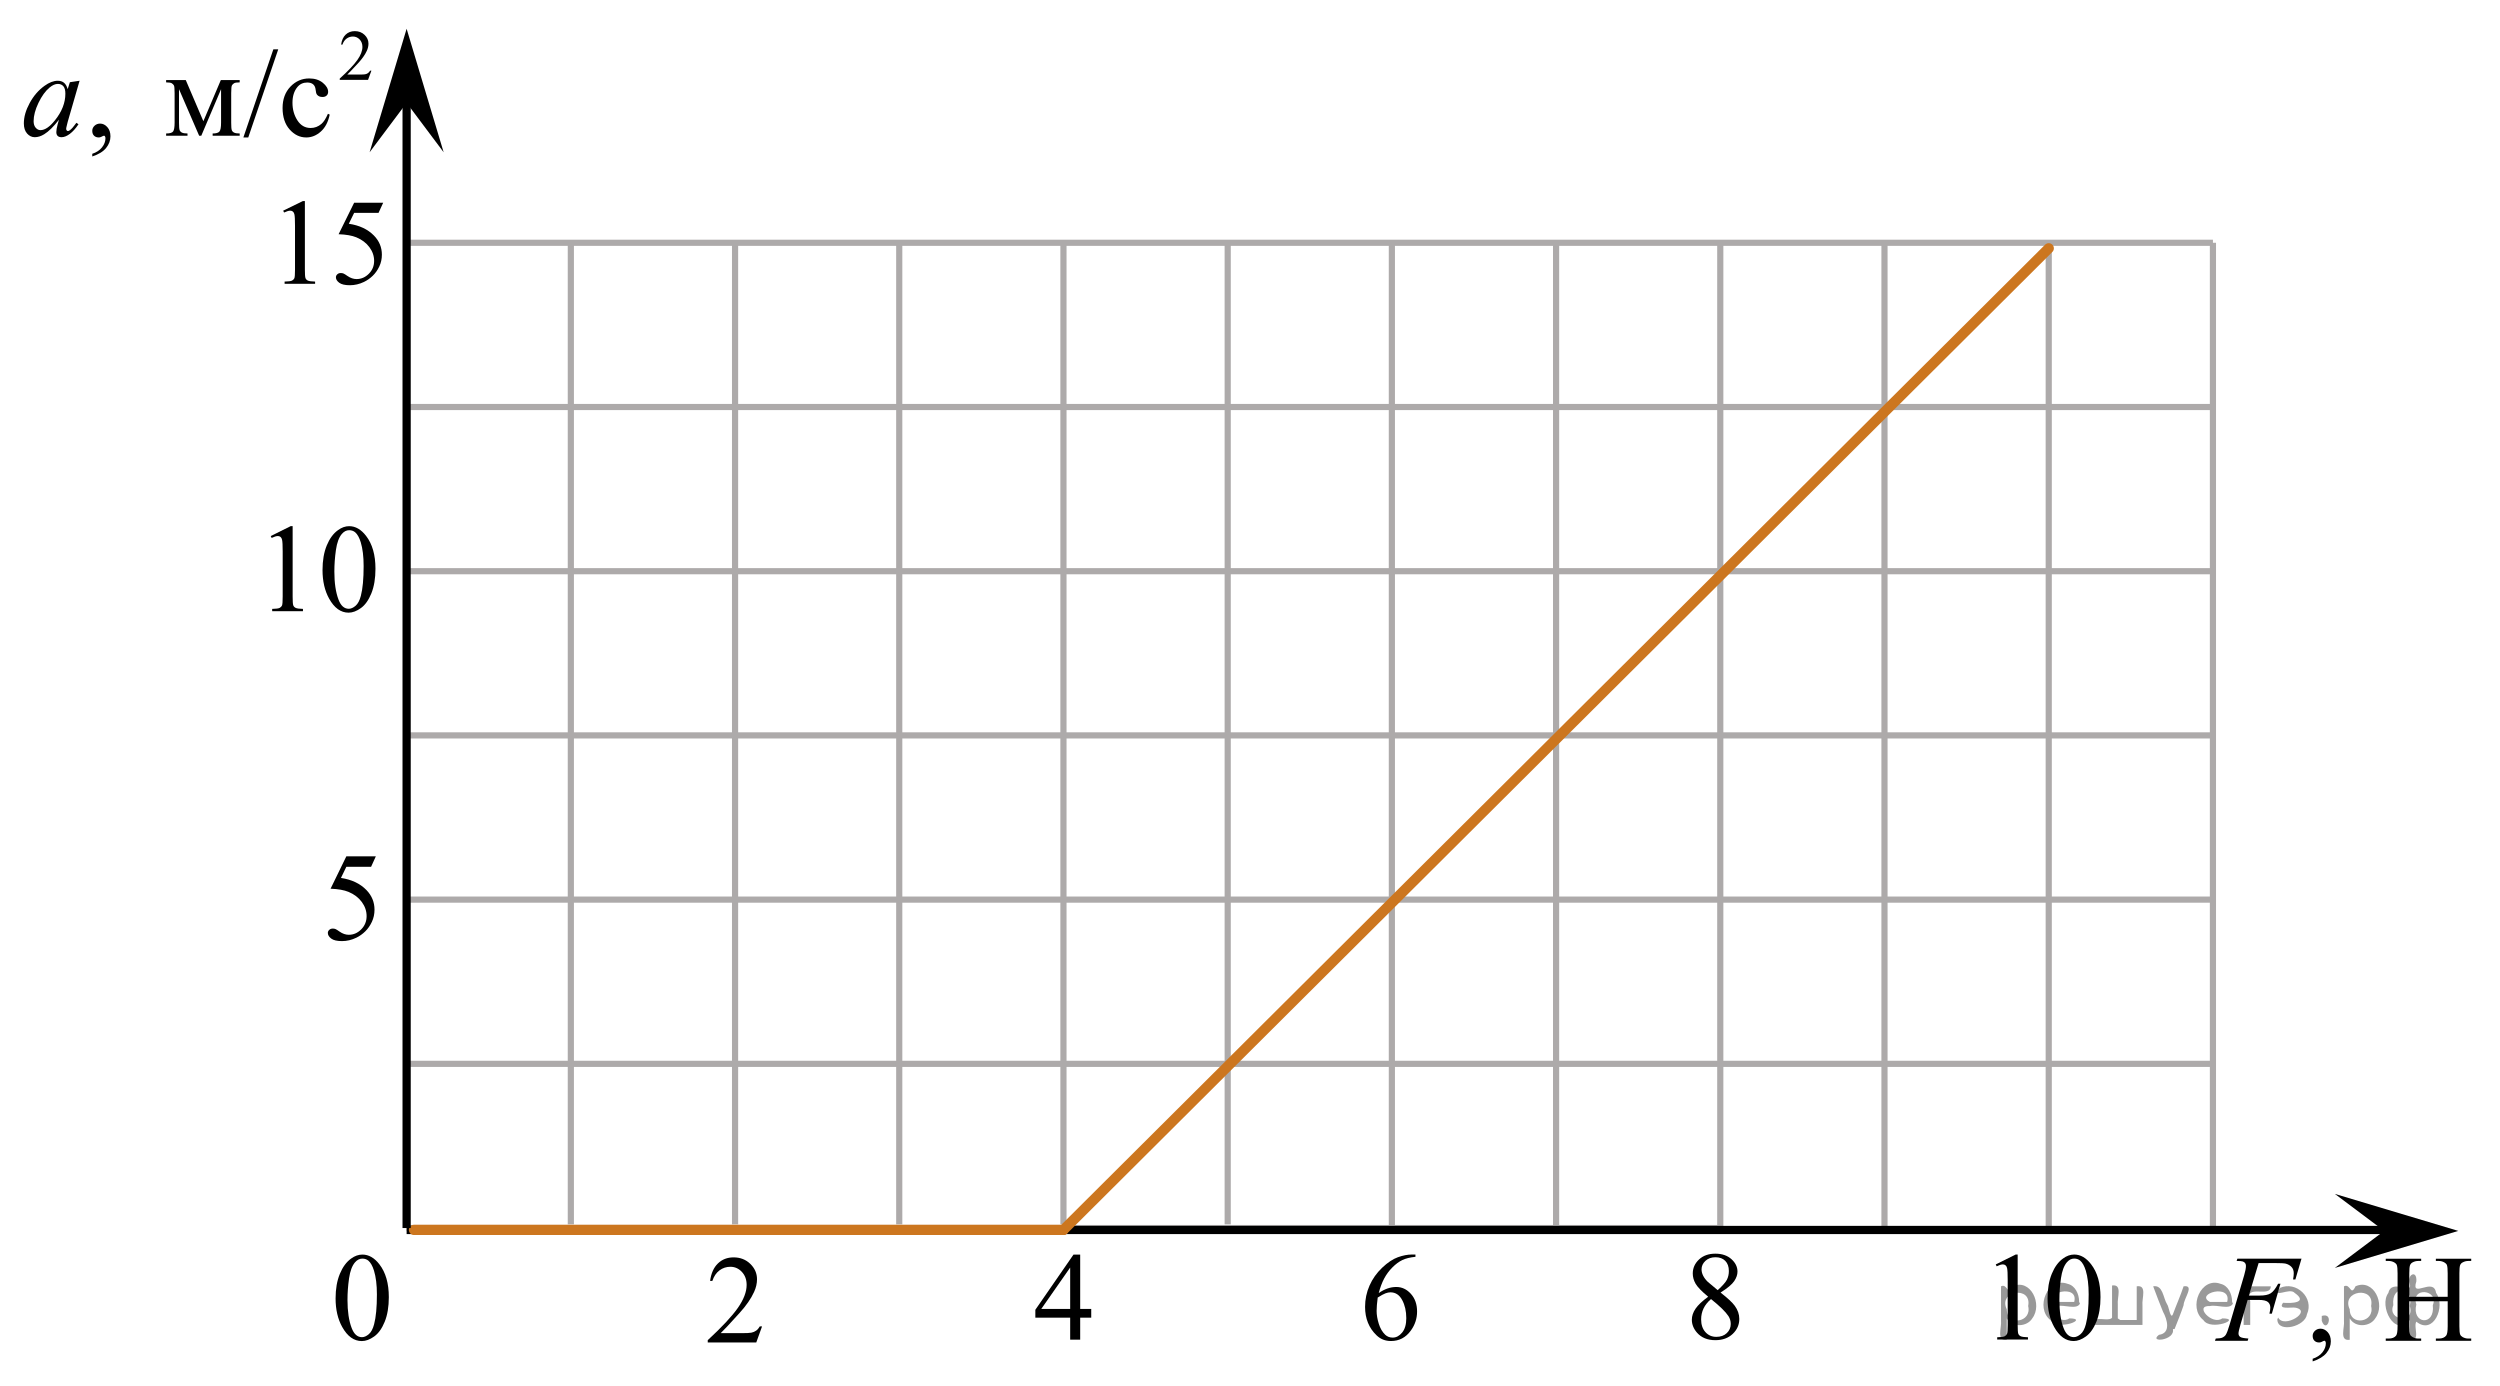 <?xml version="1.0" encoding="utf-8"?>
<!-- Generator: Adobe Illustrator 27.2.0, SVG Export Plug-In . SVG Version: 6.00 Build 0)  -->
<svg version="1.1" id="Слой_1" xmlns="http://www.w3.org/2000/svg" xmlns:xlink="http://www.w3.org/1999/xlink" x="0px" y="0px"
	 width="303.971px" height="168.497px" viewBox="0 0 303.971 168.497" enable-background="new 0 0 303.971 168.497"
	 xml:space="preserve">
<line fill="none" stroke="#ADAAAA" stroke-width="0.75" stroke-miterlimit="10" x1="49.441" y1="29.519" x2="269.067" y2="29.519"/>
<line fill="none" stroke="#ADAAAA" stroke-width="0.75" stroke-miterlimit="10" x1="49.441" y1="49.488" x2="269.067" y2="49.488"/>
<line fill="none" stroke="#ADAAAA" stroke-width="0.75" stroke-miterlimit="10" x1="169.235" y1="149.54" x2="169.235" y2="29.519"/>
<line fill="none" stroke="#ADAAAA" stroke-width="0.75" stroke-miterlimit="10" x1="189.203" y1="149.54" x2="189.203" y2="29.519"/>
<line fill="none" stroke="#ADAAAA" stroke-width="0.75" stroke-miterlimit="10" x1="209.166" y1="149.54" x2="209.166" y2="29.519"/>
<line fill="none" stroke="#ADAAAA" stroke-width="0.75" stroke-miterlimit="10" x1="229.132" y1="149.54" x2="229.132" y2="29.519"/>
<line fill="none" stroke="#ADAAAA" stroke-width="0.75" stroke-miterlimit="10" x1="249.102" y1="149.54" x2="249.102" y2="29.519"/>
<line fill="none" stroke="#ADAAAA" stroke-width="0.75" stroke-miterlimit="10" x1="269.067" y1="149.54" x2="269.067" y2="29.519"/>
<line fill="none" stroke="#ADAAAA" stroke-width="0.75" stroke-miterlimit="10" x1="49.441" y1="69.452" x2="269.067" y2="69.452"/>
<line fill="none" stroke="#ADAAAA" stroke-width="0.75" stroke-miterlimit="10" x1="49.441" y1="89.416" x2="269.067" y2="89.416"/>
<line fill="none" stroke="#ADAAAA" stroke-width="0.75" stroke-miterlimit="10" x1="49.441" y1="109.383" x2="269.067" y2="109.383"/>
<line fill="none" stroke="#ADAAAA" stroke-width="0.75" stroke-miterlimit="10" x1="49.441" y1="129.351" x2="269.067" y2="129.351"/>
<line fill="none" stroke="#ADAAAA" stroke-width="0.75" stroke-miterlimit="10" x1="49.441" y1="149.315" x2="209.171" y2="149.315"/>
<line fill="none" stroke="#ADAAAA" stroke-width="0.75" stroke-miterlimit="10" x1="49.441" y1="148.979" x2="49.441" y2="42.522"/>
<line fill="none" stroke="#ADAAAA" stroke-width="0.75" stroke-miterlimit="10" x1="69.407" y1="148.867" x2="69.407" y2="29.519"/>
<line fill="none" stroke="#ADAAAA" stroke-width="0.75" stroke-miterlimit="10" x1="89.375" y1="148.867" x2="89.375" y2="29.519"/>
<line fill="none" stroke="#ADAAAA" stroke-width="0.75" stroke-miterlimit="10" x1="109.338" y1="148.867" x2="109.338" y2="29.519"/>
<line fill="none" stroke="#ADAAAA" stroke-width="0.75" stroke-miterlimit="10" x1="129.304" y1="148.867" x2="129.304" y2="29.519"/>
<line fill="none" stroke="#ADAAAA" stroke-width="0.75" stroke-miterlimit="10" x1="149.274" y1="148.867" x2="149.274" y2="29.519"/>
<polygon points="289.891,149.664 283.89,145.164 298.897,149.664 283.89,154.164 "/>
<polygon points="49.441,12.505 44.941,18.512 49.441,3.499 53.941,18.512 "/>
<g>
	<g>
		<g>
			<g>
				<g>
					<g>
						<g>
							<g>
								<g>
									<g>
										<g>
											<g>
												<g>
													<g>
														<defs>
															<rect id="SVGID_1_" x="123.123" y="148.972" width="12.363" height="16.699"/>
														</defs>
														<clipPath id="SVGID_00000118391388423658453340000009966157907046289555_">
															<use xlink:href="#SVGID_1_"  overflow="visible"/>
														</clipPath>
														<g clip-path="url(#SVGID_00000118391388423658453340000009966157907046289555_)">
															<g enable-background="new    ">
																<path d="M132.681,159.148v1.062h-1.343v2.676h-1.217v-2.676h-4.235v-0.956l4.641-6.712h0.811v6.606
																	h1.343V159.148z M130.121,159.148v-5.029l-3.512,5.029H130.121z"/>
															</g>
														</g>
													</g>
												</g>
											</g>
										</g>
									</g>
								</g>
							</g>
						</g>
					</g>
				</g>
			</g>
		</g>
	</g>
</g>
<g>
	<g>
		<g>
			<g>
				<g>
					<g>
						<g>
							<g>
								<g>
									<g>
										<g>
											<g>
												<g>
													<g>
														<defs>
															
																<rect id="SVGID_00000126285928879969530050000017827380927963130032_" x="163.058" y="148.972" width="12.363" height="18.08"/>
														</defs>
														<clipPath id="SVGID_00000139981725054399796050000007868856592328074403_">
															<use xlink:href="#SVGID_00000126285928879969530050000017827380927963130032_"  overflow="visible"/>
														</clipPath>
														<g clip-path="url(#SVGID_00000139981725054399796050000007868856592328074403_)">
															<g enable-background="new    ">
																<path d="M172.102,152.538v0.276c-0.649,0.065-1.179,0.195-1.59,0.392
																	c-0.411,0.197-0.816,0.497-1.217,0.9c-0.401,0.403-0.733,0.853-0.996,1.348
																	c-0.263,0.496-0.483,1.085-0.661,1.767c0.709-0.493,1.419-0.739,2.132-0.739
																	c0.684,0,1.276,0.279,1.778,0.837c0.501,0.558,0.752,1.274,0.752,2.15
																	c0,0.847-0.253,1.619-0.76,2.315c-0.61,0.847-1.417,1.27-2.42,1.27
																	c-0.684,0-1.264-0.23-1.741-0.688c-0.935-0.892-1.402-2.047-1.402-3.466
																	c0-0.906,0.179-1.768,0.539-2.584c0.359-0.816,0.872-1.541,1.538-2.174
																	c0.666-0.632,1.305-1.058,1.915-1.277c0.61-0.219,1.178-0.328,1.705-0.328L172.102,152.538
																	L172.102,152.538z M167.514,157.766c-0.089,0.673-0.133,1.216-0.133,1.629
																	c0,0.477,0.087,0.997,0.262,1.558c0.174,0.56,0.434,1.004,0.778,1.333
																	c0.251,0.234,0.556,0.351,0.915,0.351c0.428,0,0.81-0.204,1.147-0.612s0.506-0.991,0.506-1.748
																	c0-0.852-0.168-1.588-0.502-2.211c-0.335-0.622-0.809-0.934-1.424-0.934
																	c-0.187,0-0.388,0.04-0.602,0.12C168.248,157.33,167.932,157.502,167.514,157.766z"/>
															</g>
														</g>
													</g>
												</g>
											</g>
										</g>
									</g>
								</g>
							</g>
						</g>
					</g>
				</g>
			</g>
		</g>
	</g>
</g>
<g>
	<g>
		<g>
			<g>
				<g>
					<g>
						<g>
							<g>
								<g>
									<g>
										<g>
											<g>
												<g>
													<g>
														<defs>
															
																<rect id="SVGID_00000004541210759699963460000017400486625478511533_" x="37.984" y="148.979" width="12.354" height="18.066"/>
														</defs>
														<clipPath id="SVGID_00000005225898649276317090000013740921280729827463_">
															<use xlink:href="#SVGID_00000004541210759699963460000017400486625478511533_"  overflow="visible"/>
														</clipPath>
														<g clip-path="url(#SVGID_00000005225898649276317090000013740921280729827463_)">
															<g enable-background="new    ">
																<path d="M40.804,157.873c0-1.155,0.172-2.15,0.517-2.984s0.802-1.455,1.372-1.863
																	c0.443-0.324,0.9-0.485,1.373-0.485c0.767,0,1.456,0.396,2.066,1.188
																	c0.762,0.981,1.144,2.311,1.144,3.988c0,1.175-0.168,2.174-0.502,2.995s-0.761,1.418-1.28,1.789
																	c-0.519,0.371-1.02,0.557-1.502,0.557c-0.955,0-1.748-0.57-2.383-1.711
																	C41.072,160.385,40.804,159.228,40.804,157.873z M42.25,158.06c0,1.395,0.169,2.532,0.509,3.413
																	c0.281,0.742,0.699,1.113,1.254,1.113c0.266,0,0.541-0.121,0.826-0.362
																	c0.286-0.241,0.502-0.646,0.649-1.214c0.226-0.856,0.339-2.064,0.339-3.623
																	c0-1.154-0.118-2.118-0.354-2.891c-0.177-0.572-0.406-0.978-0.686-1.217
																	c-0.202-0.164-0.445-0.247-0.731-0.247c-0.335,0-0.632,0.152-0.893,0.456
																	c-0.354,0.413-0.595,1.063-0.723,1.949C42.314,156.325,42.25,157.198,42.25,158.06z"/>
															</g>
														</g>
													</g>
												</g>
											</g>
										</g>
									</g>
								</g>
							</g>
						</g>
					</g>
				</g>
			</g>
		</g>
	</g>
</g>
<g>
	<g>
		<g>
			<g>
				<defs>
					
						<rect id="SVGID_00000008862331843283404470000002703020225568450452_" x="83.195" y="149.315" width="12.361" height="16.697"/>
				</defs>
				<clipPath id="SVGID_00000100352989001639645160000017556301594985607583_">
					<use xlink:href="#SVGID_00000008862331843283404470000002703020225568450452_"  overflow="visible"/>
				</clipPath>
				<g clip-path="url(#SVGID_00000100352989001639645160000017556301594985607583_)">
					<g enable-background="new    ">
						<path d="M92.656,161.275l-0.701,1.95h-5.902v-0.276c1.736-1.605,2.958-2.915,3.667-3.932
							s1.062-1.945,1.062-2.787c0-0.644-0.194-1.171-0.583-1.585c-0.389-0.413-0.854-0.62-1.395-0.62
							c-0.492,0-0.933,0.145-1.324,0.438c-0.391,0.291-0.68,0.719-0.867,1.281h-0.273
							c0.123-0.922,0.439-1.629,0.948-2.122c0.509-0.494,1.145-0.74,1.907-0.74c0.811,0,1.489,0.264,2.033,0.792
							c0.543,0.528,0.815,1.151,0.815,1.868c0,0.514-0.118,1.027-0.354,1.54c-0.364,0.808-0.954,1.662-1.77,2.563
							c-1.225,1.355-1.99,2.173-2.294,2.451h2.612c0.531,0,0.903-0.019,1.118-0.06
							c0.214-0.04,0.407-0.121,0.579-0.243c0.172-0.122,0.322-0.295,0.45-0.519L92.656,161.275L92.656,161.275z"/>
					</g>
				</g>
			</g>
		</g>
	</g>
</g>
<line fill="none" stroke="#000000" stroke-miterlimit="10" x1="292.462" y1="149.551" x2="49.441" y2="149.551"/>
<g>
	<g>
		<defs>
			<rect id="SVGID_00000108269384754181932070000011648373401038062740_" width="48.369" height="22.011"/>
		</defs>
		<clipPath id="SVGID_00000005989739674899792240000007133639936078090634_">
			<use xlink:href="#SVGID_00000108269384754181932070000011648373401038062740_"  overflow="visible"/>
		</clipPath>
		<g clip-path="url(#SVGID_00000005989739674899792240000007133639936078090634_)">
			<path d="M45.158,8.595l-0.409,1.117h-3.441V9.554c1.012-0.92,1.725-1.67,2.138-2.253
				c0.413-0.582,0.62-1.114,0.62-1.597c0-0.368-0.113-0.671-0.34-0.908s-0.498-0.355-0.813-0.355
				c-0.287,0-0.544,0.084-0.772,0.251s-0.397,0.411-0.505,0.734h-0.159c0.072-0.528,0.256-0.934,0.553-1.217
				c0.297-0.282,0.667-0.424,1.112-0.424c0.473,0,0.868,0.151,1.185,0.454s0.475,0.659,0.475,1.07
				c0,0.294-0.069,0.588-0.206,0.883c-0.212,0.462-0.557,0.952-1.033,1.469c-0.714,0.776-1.16,1.244-1.338,1.404
				h1.523c0.31,0,0.527-0.012,0.652-0.034c0.124-0.023,0.237-0.069,0.337-0.14
				c0.101-0.069,0.188-0.169,0.263-0.297h0.159V8.595z"/>
		</g>
	</g>
	<g>
		<defs>
			<rect id="SVGID_00000054251690046182449590000006652815306555948465_" width="48.369" height="22.011"/>
		</defs>
		<clipPath id="SVGID_00000013166277282254861680000014287435946999923074_">
			<use xlink:href="#SVGID_00000054251690046182449590000006652815306555948465_"  overflow="visible"/>
		</clipPath>
		<g clip-path="url(#SVGID_00000013166277282254861680000014287435946999923074_)">
			<path d="M11.219,19.024v-0.325c0.51-0.167,0.904-0.427,1.184-0.779c0.279-0.352,0.419-0.726,0.419-1.119
				c0-0.094-0.022-0.173-0.067-0.236c-0.035-0.045-0.069-0.067-0.104-0.067c-0.055,0-0.173,0.05-0.356,0.148
				c-0.089,0.044-0.183,0.066-0.282,0.066c-0.243,0-0.435-0.071-0.579-0.215c-0.144-0.143-0.215-0.34-0.215-0.591
				c0-0.241,0.093-0.448,0.278-0.62c0.185-0.173,0.412-0.259,0.679-0.259c0.327,0,0.617,0.142,0.872,0.425
				s0.382,0.659,0.382,1.127c0,0.507-0.177,0.979-0.531,1.415C12.547,18.43,11.986,18.773,11.219,19.024z"/>
		</g>
	</g>
	<g>
		<defs>
			<rect id="SVGID_00000098221741166126639060000018295896823916854954_" width="48.369" height="22.011"/>
		</defs>
		<clipPath id="SVGID_00000168106496991257809190000003821065918013924226_">
			<use xlink:href="#SVGID_00000098221741166126639060000018295896823916854954_"  overflow="visible"/>
		</clipPath>
		<g clip-path="url(#SVGID_00000168106496991257809190000003821065918013924226_)">
			<path d="M24.727,14.739l2.123-5.003h2.293v0.281c-0.336,0-0.56,0.033-0.671,0.1s-0.2,0.149-0.264,0.247
				c-0.065,0.099-0.097,0.419-0.097,0.961v3.591c0,0.469,0.023,0.769,0.071,0.905
				c0.047,0.136,0.144,0.238,0.29,0.307c0.145,0.069,0.37,0.103,0.671,0.103v0.273h-3.288v-0.273
				c0.406,0,0.678-0.075,0.816-0.226s0.208-0.514,0.208-1.09v-4.071l-2.405,5.66h-0.26l-2.449-5.66v4.071
				c0,0.469,0.024,0.769,0.074,0.905c0.049,0.136,0.146,0.238,0.29,0.307c0.144,0.069,0.366,0.103,0.668,0.103
				v0.273h-2.598v-0.273c0.44,0,0.723-0.08,0.846-0.24s0.185-0.519,0.185-1.075V11.325
				c0-0.527-0.027-0.839-0.082-0.935c-0.055-0.096-0.139-0.183-0.252-0.259s-0.346-0.114-0.698-0.114V9.736h2.39
				L24.727,14.739z"/>
			<path d="M33.83,5.998l-3.644,10.714h-0.594l3.644-10.714H33.83z"/>
			<path d="M40.088,13.934c-0.183,0.892-0.542,1.577-1.076,2.058c-0.535,0.48-1.126,0.721-1.774,0.721
				c-0.772,0-1.445-0.322-2.019-0.968c-0.574-0.645-0.861-1.518-0.861-2.616c0-1.063,0.318-1.929,0.954-2.594
				c0.636-0.665,1.399-0.997,2.29-0.997c0.668,0,1.217,0.176,1.648,0.528s0.646,0.718,0.646,1.098
				c0,0.186-0.061,0.338-0.182,0.454c-0.121,0.115-0.29,0.174-0.508,0.174c-0.292,0-0.512-0.094-0.661-0.281
				c-0.085-0.103-0.14-0.3-0.167-0.591c-0.027-0.291-0.127-0.513-0.301-0.665
				c-0.173-0.147-0.413-0.222-0.72-0.222c-0.495,0-0.894,0.183-1.195,0.547c-0.401,0.482-0.601,1.12-0.601,1.914
				c0,0.808,0.199,1.52,0.598,2.139c0.398,0.618,0.936,0.928,1.614,0.928c0.485,0,0.92-0.165,1.306-0.495
				c0.273-0.227,0.537-0.639,0.794-1.234L40.088,13.934z"/>
		</g>
	</g>
	<g>
		<defs>
			<rect id="SVGID_00000183227033450096388290000004911273420133676180_" width="48.369" height="22.011"/>
		</defs>
		<clipPath id="SVGID_00000039815978470084822130000015444818453723659701_">
			<use xlink:href="#SVGID_00000183227033450096388290000004911273420133676180_"  overflow="visible"/>
		</clipPath>
		<g clip-path="url(#SVGID_00000039815978470084822130000015444818453723659701_)">
			<path d="M9.677,9.818L8.229,14.827L8.066,15.5c-0.015,0.065-0.022,0.118-0.022,0.162
				c0,0.079,0.025,0.148,0.074,0.207c0.04,0.045,0.089,0.066,0.148,0.066c0.065,0,0.149-0.039,0.252-0.118
				c0.193-0.143,0.45-0.439,0.772-0.887l0.252,0.178c-0.341,0.513-0.693,0.902-1.054,1.171
				c-0.361,0.269-0.695,0.403-1.002,0.403c-0.213,0-0.372-0.054-0.478-0.159s-0.16-0.26-0.16-0.462
				c0-0.241,0.054-0.559,0.163-0.953l0.156-0.554c-0.648,0.842-1.245,1.431-1.789,1.766
				c-0.391,0.241-0.774,0.362-1.15,0.362c-0.361,0-0.673-0.149-0.935-0.447S2.9,15.527,2.9,15.005
				c0-0.783,0.236-1.609,0.709-2.478c0.473-0.87,1.073-1.565,1.8-2.088c0.569-0.414,1.106-0.62,1.611-0.62
				c0.302,0,0.553,0.078,0.753,0.236c0.2,0.157,0.352,0.418,0.456,0.783L8.497,9.995L9.677,9.818z M7.034,10.202
				c-0.317,0-0.653,0.147-1.009,0.443c-0.505,0.419-0.954,1.039-1.348,1.862c-0.393,0.822-0.59,1.566-0.59,2.231
				c0,0.335,0.084,0.6,0.252,0.794c0.168,0.194,0.361,0.292,0.579,0.292c0.539,0,1.125-0.397,1.759-1.19
				c0.846-1.055,1.27-2.136,1.27-3.244c0-0.419-0.082-0.722-0.245-0.909C7.539,10.296,7.316,10.202,7.034,10.202z"
				/>
		</g>
	</g>
</g>
<g>
	<g>
		<defs>
			<rect id="SVGID_00000036953990472587652840000010740176826136267960_" x="266.711" y="149.315" width="37.26" height="19.182"/>
		</defs>
		<clipPath id="SVGID_00000100351317418355725890000004589939296363277956_">
			<use xlink:href="#SVGID_00000036953990472587652840000010740176826136267960_"  overflow="visible"/>
		</clipPath>
		<g clip-path="url(#SVGID_00000100351317418355725890000004589939296363277956_)">
			<path d="M281.194,165.533v-0.324c0.509-0.167,0.903-0.426,1.182-0.776s0.419-0.723,0.419-1.115
				c0-0.093-0.022-0.171-0.067-0.235c-0.035-0.044-0.069-0.066-0.103-0.066c-0.055,0-0.173,0.05-0.356,0.147
				c-0.089,0.044-0.183,0.066-0.282,0.066c-0.242,0-0.435-0.071-0.578-0.214c-0.144-0.142-0.215-0.338-0.215-0.588
				c0-0.24,0.093-0.446,0.278-0.618c0.185-0.172,0.412-0.258,0.678-0.258c0.326,0,0.616,0.141,0.871,0.423
				c0.254,0.282,0.381,0.656,0.381,1.122c0,0.506-0.177,0.976-0.53,1.409
				C282.519,164.94,281.959,165.282,281.194,165.533z"/>
			<path d="M292.941,157.673h4.669v-2.854c0-0.511-0.032-0.847-0.096-1.009c-0.049-0.122-0.153-0.228-0.311-0.316
				c-0.212-0.117-0.437-0.177-0.674-0.177h-0.356v-0.273h4.299v0.273h-0.356c-0.237,0-0.462,0.057-0.674,0.17
				c-0.158,0.078-0.266,0.197-0.323,0.356c-0.057,0.159-0.085,0.484-0.085,0.976v6.439
				c0,0.506,0.032,0.839,0.096,1.001c0.049,0.123,0.151,0.229,0.304,0.316c0.218,0.118,0.445,0.177,0.682,0.177
				h0.356v0.273h-4.299v-0.273h0.356c0.41,0,0.709-0.12,0.897-0.36c0.123-0.157,0.185-0.535,0.185-1.134v-3.039
				h-4.669v3.039c0,0.506,0.032,0.839,0.096,1.001c0.049,0.123,0.153,0.229,0.311,0.316
				c0.212,0.118,0.437,0.177,0.674,0.177h0.363v0.273h-4.307v-0.273h0.356c0.415,0,0.716-0.12,0.904-0.36
				c0.119-0.157,0.178-0.535,0.178-1.134v-6.439c0-0.511-0.032-0.847-0.096-1.009
				c-0.049-0.122-0.151-0.228-0.304-0.316c-0.217-0.117-0.444-0.177-0.682-0.177h-0.356v-0.273h4.307v0.273h-0.363
				c-0.237,0-0.462,0.057-0.674,0.17c-0.153,0.078-0.26,0.197-0.319,0.356c-0.06,0.159-0.089,0.484-0.089,0.976
				V157.673z"/>
		</g>
	</g>
	<g>
		<defs>
			<rect id="SVGID_00000107555559123636190130000002958859855963598994_" x="266.711" y="149.315" width="37.26" height="19.182"/>
		</defs>
		<clipPath id="SVGID_00000137844203710056766400000014242610736046990236_">
			<use xlink:href="#SVGID_00000107555559123636190130000002958859855963598994_"  overflow="visible"/>
		</clipPath>
		<g clip-path="url(#SVGID_00000137844203710056766400000014242610736046990236_)">
			<path d="M274.621,153.574l-1.186,3.952h1.319c0.593,0,1.037-0.091,1.331-0.273c0.294-0.182,0.597-0.569,0.908-1.163
				h0.282l-1.045,3.636h-0.296c0.074-0.294,0.111-0.537,0.111-0.729c0-0.299-0.1-0.531-0.3-0.695
				c-0.2-0.164-0.575-0.247-1.123-0.247h-1.335l-0.875,3.01c-0.158,0.535-0.237,0.891-0.237,1.067
				c0,0.182,0.068,0.321,0.204,0.42c0.136,0.098,0.468,0.164,0.997,0.198l-0.089,0.273h-3.973l0.096-0.273
				c0.386-0.01,0.643-0.044,0.771-0.102c0.198-0.084,0.343-0.196,0.438-0.339c0.133-0.201,0.291-0.615,0.474-1.244
				l1.772-6.012c0.144-0.486,0.215-0.866,0.215-1.141c0-0.128-0.032-0.237-0.096-0.328
				c-0.065-0.091-0.159-0.158-0.285-0.202s-0.377-0.066-0.752-0.066l0.089-0.273h7.797l-0.741,2.524h-0.281
				c0.054-0.304,0.082-0.554,0.082-0.75c0-0.324-0.09-0.58-0.271-0.769c-0.18-0.189-0.411-0.322-0.693-0.401
				c-0.198-0.049-0.64-0.073-1.327-0.073C276.6,153.574,274.621,153.574,274.621,153.574z"/>
		</g>
	</g>
</g>
<g>
	<g>
		<g>
			<g>
				<g>
					<g>
						<g>
							<g>
								<g>
									<g>
										<g>
											<g>
												<g>
													<defs>
														
															<rect id="SVGID_00000031165525225542153850000017749763808009055619_" x="202.989" y="148.867" width="12.355" height="18.08"/>
													</defs>
													<clipPath id="SVGID_00000164490628620158786580000005281116255721306036_">
														<use xlink:href="#SVGID_00000031165525225542153850000017749763808009055619_"  overflow="visible"/>
													</clipPath>
													<g clip-path="url(#SVGID_00000164490628620158786580000005281116255721306036_)">
														<g enable-background="new    ">
															<path d="M207.694,157.667c-0.792-0.657-1.302-1.185-1.53-1.583s-0.344-0.811-0.344-1.24
																c0-0.657,0.251-1.224,0.753-1.699s1.168-0.713,1.999-0.713c0.807,0,1.456,0.222,1.948,0.664
																c0.492,0.443,0.738,0.949,0.738,1.517c0,0.379-0.133,0.765-0.398,1.157
																c-0.266,0.394-0.819,0.857-1.66,1.39c0.865,0.678,1.438,1.21,1.719,1.599
																c0.374,0.508,0.56,1.043,0.56,1.605c0,0.712-0.268,1.321-0.804,1.826
																c-0.536,0.506-1.24,0.759-2.11,0.759c-0.949,0-1.69-0.302-2.221-0.904
																c-0.423-0.482-0.635-1.011-0.635-1.583c0-0.448,0.148-0.893,0.446-1.334
																C206.453,158.687,206.966,158.201,207.694,157.667z M208.04,157.952
																c-0.408,0.349-0.71,0.729-0.907,1.139c-0.196,0.411-0.295,0.856-0.295,1.333
																c0,0.643,0.174,1.157,0.52,1.543s0.788,0.579,1.324,0.579c0.531,0,0.956-0.152,1.276-0.456
																c0.319-0.304,0.479-0.672,0.479-1.105c0-0.358-0.094-0.68-0.28-0.964
																C209.809,159.493,209.103,158.803,208.04,157.952z M208.853,156.869
																c0.59-0.538,0.964-0.963,1.121-1.273c0.157-0.311,0.236-0.664,0.236-1.058
																c0-0.522-0.145-0.932-0.435-1.228c-0.29-0.296-0.686-0.444-1.188-0.444
																c-0.502,0-0.91,0.147-1.226,0.44c-0.315,0.294-0.472,0.638-0.472,1.031
																c0,0.259,0.065,0.518,0.195,0.776c0.13,0.26,0.316,0.506,0.558,0.74L208.853,156.869z"/>
														</g>
													</g>
												</g>
											</g>
										</g>
									</g>
								</g>
							</g>
						</g>
					</g>
				</g>
			</g>
		</g>
	</g>
</g>
<g>
	<g>
		<g>
			<g>
				<g>
					<g>
						<g>
							<g>
								<g>
									<g>
										<g>
											<g>
												<g>
													<defs>
														
															<rect id="SVGID_00000153686088895229834570000007228519571546991796_" x="240.054" y="148.973" width="19.13" height="18.078"/>
													</defs>
													<clipPath id="SVGID_00000065055644514346357370000000328382244018406313_">
														<use xlink:href="#SVGID_00000153686088895229834570000007228519571546991796_"  overflow="visible"/>
													</clipPath>
													<g clip-path="url(#SVGID_00000065055644514346357370000000328382244018406313_)">
														<g enable-background="new    ">
															<path d="M242.661,153.738l2.422-1.202h0.242v8.552c0,0.567,0.023,0.921,0.069,1.06
																c0.047,0.14,0.144,0.247,0.29,0.321c0.147,0.074,0.445,0.117,0.895,0.127v0.276h-3.743v-0.276
																c0.47-0.01,0.773-0.051,0.91-0.123s0.232-0.169,0.286-0.291s0.081-0.487,0.081-1.095v-5.468
																c0-0.736-0.024-1.21-0.073-1.419c-0.034-0.159-0.097-0.276-0.188-0.351
																c-0.091-0.075-0.199-0.112-0.326-0.112c-0.182,0-0.434,0.077-0.757,0.231L242.661,153.738z"/>
															<path d="M248.958,157.869c0-1.155,0.172-2.15,0.515-2.984c0.342-0.834,0.797-1.455,1.365-1.863
																c0.44-0.324,0.895-0.485,1.365-0.485c0.763,0,1.448,0.396,2.055,1.188
																c0.759,0.981,1.138,2.311,1.138,3.988c0,1.175-0.166,2.174-0.499,2.995s-0.757,1.418-1.273,1.789
																s-1.015,0.557-1.494,0.557c-0.949,0-1.739-0.57-2.37-1.711
																C249.225,160.38,248.958,159.223,248.958,157.869z M250.398,158.055c0,1.395,0.168,2.532,0.506,3.413
																c0.279,0.742,0.695,1.113,1.248,1.113c0.265,0,0.538-0.121,0.822-0.362
																c0.283-0.241,0.499-0.646,0.645-1.214c0.226-0.856,0.338-2.064,0.338-3.623
																c0-1.154-0.117-2.118-0.352-2.891c-0.176-0.572-0.403-0.978-0.683-1.217
																c-0.2-0.164-0.442-0.247-0.727-0.247c-0.333,0-0.629,0.152-0.888,0.456
																c-0.352,0.413-0.593,1.063-0.72,1.949C250.461,156.32,250.398,157.194,250.398,158.055z"/>
														</g>
													</g>
												</g>
											</g>
										</g>
									</g>
								</g>
							</g>
						</g>
					</g>
				</g>
			</g>
		</g>
	</g>
</g>
<g>
	<g>
		<g>
			<g>
				<g>
					<g>
						<g>
							<g>
								<g>
									<g>
										<g>
											<g>
												<g>
													<defs>
														
															<rect id="SVGID_00000062151027263125150650000008055453805494417030_" x="37.082" y="100.349" width="12.359" height="18.068"/>
													</defs>
													<clipPath id="SVGID_00000105415669579387985040000007832977164620053948_">
														<use xlink:href="#SVGID_00000062151027263125150650000008055453805494417030_"  overflow="visible"/>
													</clipPath>
													<g clip-path="url(#SVGID_00000105415669579387985040000007832977164620053948_)">
														<g enable-background="new    ">
															<path d="M45.698,104.12l-0.576,1.27h-3.01l-0.656,1.359c1.303,0.194,2.336,0.685,3.099,1.472
																c0.654,0.677,0.981,1.474,0.981,2.39c0,0.533-0.107,1.026-0.321,1.48s-0.483,0.839-0.808,1.157
																s-0.686,0.575-1.085,0.769c-0.565,0.273-1.146,0.411-1.741,0.411c-0.6,0-1.037-0.103-1.31-0.31
																c-0.273-0.206-0.409-0.435-0.409-0.684c0-0.139,0.056-0.263,0.169-0.369
																c0.113-0.107,0.256-0.161,0.428-0.161c0.128,0,0.24,0.021,0.335,0.06
																c0.096,0.04,0.259,0.143,0.491,0.307c0.369,0.259,0.743,0.389,1.122,0.389
																c0.575,0,1.081-0.221,1.516-0.661c0.435-0.44,0.653-0.978,0.653-1.609
																c0-0.613-0.194-1.185-0.583-1.715c-0.388-0.53-0.924-0.94-1.608-1.228
																c-0.536-0.224-1.267-0.353-2.191-0.389l1.918-3.936H45.698z"/>
														</g>
													</g>
												</g>
											</g>
										</g>
									</g>
								</g>
							</g>
						</g>
					</g>
				</g>
			</g>
		</g>
	</g>
</g>
<g>
	<g>
		<g>
			<g>
				<g>
					<g>
						<g>
							<g>
								<g>
									<g>
										<g>
											<g>
												<g>
													<defs>
														
															<rect id="SVGID_00000017479221175269730660000007922171606471009941_" x="30.311" y="60.413" width="19.13" height="18.078"/>
													</defs>
													<clipPath id="SVGID_00000014619614868183743250000002482730509184034487_">
														<use xlink:href="#SVGID_00000017479221175269730660000007922171606471009941_"  overflow="visible"/>
													</clipPath>
													<g clip-path="url(#SVGID_00000014619614868183743250000002482730509184034487_)">
														<g enable-background="new    ">
															<path d="M32.918,65.177l2.422-1.202h0.242v8.552c0,0.567,0.023,0.921,0.07,1.06
																s0.143,0.247,0.29,0.321s0.445,0.117,0.895,0.127v0.276h-3.744v-0.276
																c0.47-0.01,0.773-0.051,0.91-0.123c0.137-0.072,0.232-0.169,0.287-0.291
																c0.054-0.122,0.081-0.487,0.081-1.095v-5.468c0-0.736-0.024-1.21-0.073-1.419
																c-0.034-0.159-0.097-0.276-0.188-0.351c-0.09-0.075-0.199-0.112-0.326-0.112
																c-0.181,0-0.433,0.077-0.756,0.231L32.918,65.177z"/>
															<path d="M39.215,69.308c0-1.155,0.171-2.15,0.514-2.984c0.342-0.834,0.797-1.455,1.365-1.863
																c0.44-0.324,0.895-0.485,1.365-0.485c0.763,0,1.448,0.396,2.055,1.188
																c0.758,0.981,1.138,2.311,1.138,3.988c0,1.175-0.167,2.174-0.499,2.995
																c-0.333,0.821-0.757,1.418-1.273,1.789c-0.516,0.371-1.014,0.557-1.494,0.557
																c-0.949,0-1.739-0.57-2.371-1.711C39.482,71.82,39.215,70.663,39.215,69.308z M40.654,69.495
																c0,1.395,0.169,2.532,0.506,3.413c0.279,0.742,0.695,1.113,1.248,1.113
																c0.265,0,0.539-0.121,0.822-0.362s0.499-0.646,0.646-1.214c0.225-0.856,0.337-2.064,0.337-3.623
																c0-1.154-0.117-2.118-0.352-2.891c-0.176-0.572-0.404-0.978-0.683-1.217
																c-0.201-0.164-0.443-0.247-0.727-0.247c-0.333,0-0.629,0.152-0.888,0.456
																c-0.352,0.413-0.592,1.063-0.719,1.949C40.718,67.76,40.654,68.634,40.654,69.495z"/>
														</g>
													</g>
												</g>
											</g>
										</g>
									</g>
								</g>
							</g>
						</g>
					</g>
				</g>
			</g>
		</g>
	</g>
</g>
<g>
	<g>
		<defs>
			
				<rect id="SVGID_00000003790076787043002350000011235592099647480469_" x="31.763" y="20.961" width="17.554" height="17.554"/>
		</defs>
		<clipPath id="SVGID_00000164481759309257866980000017302008358891704450_">
			<use xlink:href="#SVGID_00000003790076787043002350000011235592099647480469_"  overflow="visible"/>
		</clipPath>
		<g clip-path="url(#SVGID_00000164481759309257866980000017302008358891704450_)">
		</g>
	</g>
	<g>
		<defs>
			<polygon id="SVGID_00000102513613790526562310000007275387205435069831_" points="31.846,38.57 49.441,38.57 49.441,20.975 
				31.846,20.975 31.846,38.57 			"/>
		</defs>
		<clipPath id="SVGID_00000134245577297296660790000000512549761382163867_">
			<use xlink:href="#SVGID_00000102513613790526562310000007275387205435069831_"  overflow="visible"/>
		</clipPath>
		<g clip-path="url(#SVGID_00000134245577297296660790000000512549761382163867_)">
			<path d="M34.431,25.615l2.399-1.17h0.24v8.324c0,0.552,0.022,0.896,0.069,1.032
				c0.046,0.136,0.142,0.24,0.287,0.312s0.441,0.114,0.887,0.123v0.269h-3.708v-0.269
				c0.465-0.01,0.766-0.05,0.902-0.12c0.135-0.07,0.23-0.165,0.283-0.283s0.08-0.474,0.08-1.065v-5.321
				c0-0.717-0.024-1.178-0.073-1.381c-0.034-0.155-0.096-0.269-0.185-0.342c-0.089-0.073-0.197-0.109-0.323-0.109
				c-0.179,0-0.429,0.075-0.749,0.225L34.431,25.615z"/>
			<path d="M46.592,24.648l-0.567,1.236h-2.966l-0.647,1.323c1.284,0.189,2.302,0.666,3.053,1.432
				c0.644,0.659,0.967,1.435,0.967,2.327c0,0.519-0.105,0.998-0.316,1.439c-0.21,0.441-0.476,0.817-0.796,1.127
				s-0.676,0.56-1.068,0.749c-0.558,0.267-1.129,0.4-1.716,0.4c-0.591,0-1.022-0.101-1.29-0.302
				c-0.269-0.201-0.403-0.422-0.403-0.665c0-0.136,0.056-0.255,0.167-0.36c0.112-0.104,0.252-0.156,0.422-0.156
				c0.126,0,0.236,0.019,0.331,0.058c0.095,0.039,0.256,0.138,0.483,0.298c0.364,0.252,0.732,0.378,1.105,0.378
				c0.567,0,1.065-0.214,1.494-0.644c0.429-0.429,0.644-0.951,0.644-1.566c0-0.596-0.192-1.152-0.575-1.669
				s-0.911-0.915-1.585-1.196c-0.528-0.218-1.248-0.344-2.159-0.378l1.89-3.831H46.592z"/>
		</g>
	</g>
</g>
<line fill="none" stroke="#CC761F" stroke-width="1.25" stroke-linecap="round" stroke-linejoin="round" stroke-miterlimit="10" x1="129.306" y1="149.54" x2="50.338" y2="149.54"/>
<line fill="none" stroke="#CC761F" stroke-width="1.25" stroke-linecap="round" stroke-linejoin="round" stroke-miterlimit="10" x1="249.102" y1="30.192" x2="129.306" y2="149.54"/>
<line fill="none" stroke="#000000" stroke-miterlimit="10" x1="49.441" y1="149.315" x2="49.441" y2="11.005"/>
<g style="stroke:none;fill:#000;fill-opacity:0.4" > <path d="m 244.0,160.4 c 0,0.8 0,1.6 0,2.5 -1.3,0.2 -0.6,-1.5 -0.7,-2.3 0,-1.4 0,-2.8 0,-4.2 0.8,-0.4 0.8,1.3 1.4,0.0 2.2,-1.0 3.7,2.2 2.4,3.9 -0.6,1.0 -2.4,1.2 -3.1,0.0 z m 2.6,-1.6 c 0.5,-2.5 -3.7,-1.9 -2.6,0.4 0.0,2.1 3.1,1.6 2.6,-0.4 z" /> <path d="m 252.9,158.5 c -0.4,0.8 -1.9,0.1 -2.8,0.3 -2.0,-0.1 0.3,2.4 1.5,1.5 2.5,0.0 -1.4,1.6 -2.3,0.2 -1.9,-1.5 -0.3,-5.3 2.1,-4.4 0.9,0.2 1.4,1.2 1.4,2.2 z m -0.7,-0.2 c 0.6,-2.3 -4.0,-1.0 -2.1,0.0 0.7,0 1.4,-0.0 2.1,-0.0 z" /> <path d="m 257.8,160.5 c 0.6,0 1.3,0 2.0,0 0,-1.3 0,-2.7 0,-4.1 1.3,-0.2 0.6,1.5 0.7,2.3 0,0.8 0,1.6 0,2.4 -2.1,0 -4.2,0 -6.4,0 0,-1.5 0,-3.1 0,-4.7 1.3,-0.2 0.6,1.5 0.7,2.3 0.1,0.5 -0.2,1.6 0.2,1.7 0.5,-0.1 1.6,0.2 1.8,-0.2 0,-1.3 0,-2.6 0,-3.9 1.3,-0.2 0.6,1.5 0.7,2.3 0,0.5 0,1.1 0,1.7 z" /> <path d="m 264.2,161.6 c 0.3,1.4 -3.0,1.7 -1.7,0.7 1.5,-0.2 1.0,-1.9 0.5,-2.8 -0.4,-1.0 -0.8,-2.0 -1.2,-3.1 1.2,-0.2 1.2,1.4 1.7,2.2 0.2,0.2 0.4,1.9 0.7,1.2 0.4,-1.1 0.9,-2.2 1.3,-3.4 1.4,-0.2 0.0,1.5 -0.0,2.3 -0.3,0.9 -0.7,1.9 -1.1,2.9 z" /> <path d="m 271.5,158.5 c -0.4,0.8 -1.9,0.1 -2.8,0.3 -2.0,-0.1 0.3,2.4 1.5,1.5 2.5,0.0 -1.4,1.6 -2.3,0.2 -1.9,-1.5 -0.3,-5.3 2.1,-4.4 0.9,0.2 1.4,1.2 1.4,2.2 z m -0.7,-0.2 c 0.6,-2.3 -4.0,-1.0 -2.1,0.0 0.7,0 1.4,-0.0 2.1,-0.0 z" /> <path d="m 272.8,161.1 c 0,-1.5 0,-3.1 0,-4.7 1.1,0 2.2,0 3.3,0 0.0,1.5 -3.3,-0.4 -2.5,1.8 0,0.9 0,1.9 0,2.9 -0.2,0 -0.5,0 -0.7,0 z" /> <path d="m 277.0,160.2 c 0.7,1.4 4.2,-0.8 2.1,-1.2 -0.5,-0.1 -2.2,0.3 -1.5,-0.6 1.0,0.1 3.1,0.0 1.4,-1.2 -0.6,-0.7 -2.8,0.8 -1.8,-0.6 2.0,-0.9 4.2,1.2 3.3,3.2 -0.2,1.5 -3.5,2.3 -3.6,0.7 l 0,-0.1 0,-0.0 0,0 z" /> <path d="m 282.3,160.0 c 1.6,-0.5 0.6,2.3 -0.0,0.6 -0.0,-0.2 0.0,-0.4 0.0,-0.6 z" /> <path d="m 285.7,160.4 c 0,0.8 0,1.6 0,2.5 -1.3,0.2 -0.6,-1.5 -0.7,-2.3 0,-1.4 0,-2.8 0,-4.2 0.8,-0.4 0.8,1.3 1.4,0.0 2.2,-1.0 3.7,2.2 2.4,3.9 -0.6,1.0 -2.4,1.2 -3.1,0.0 z m 2.6,-1.6 c 0.5,-2.5 -3.7,-1.9 -2.6,0.4 0.0,2.1 3.1,1.6 2.6,-0.4 z" /> <path d="m 291.0,158.7 c -0.8,1.9 2.7,2.3 2.0,0.1 0.6,-2.4 -2.3,-2.7 -2.0,-0.1 z m 2.0,4.2 c 0,-0.8 0,-1.6 0,-2.4 -1.8,2.2 -3.8,-1.7 -2.6,-3.3 0.4,-1.8 3.0,0.3 2.6,-1.1 -0.4,-1.1 0.9,-1.8 0.8,-0.3 -0.7,2.2 2.1,-0.6 2.4,1.4 1.2,1.6 -0.3,5.2 -2.4,3.5 -0.4,0.6 0.6,2.5 -0.8,2.1 z m 2.8,-4.2 c 0.8,-1.9 -2.7,-2.3 -2.0,-0.1 -0.6,2.4 2.3,2.7 2.0,0.1 z" /> </g></svg>

<!--File created and owned by https://sdamgia.ru. Copying is prohibited. All rights reserved.-->
